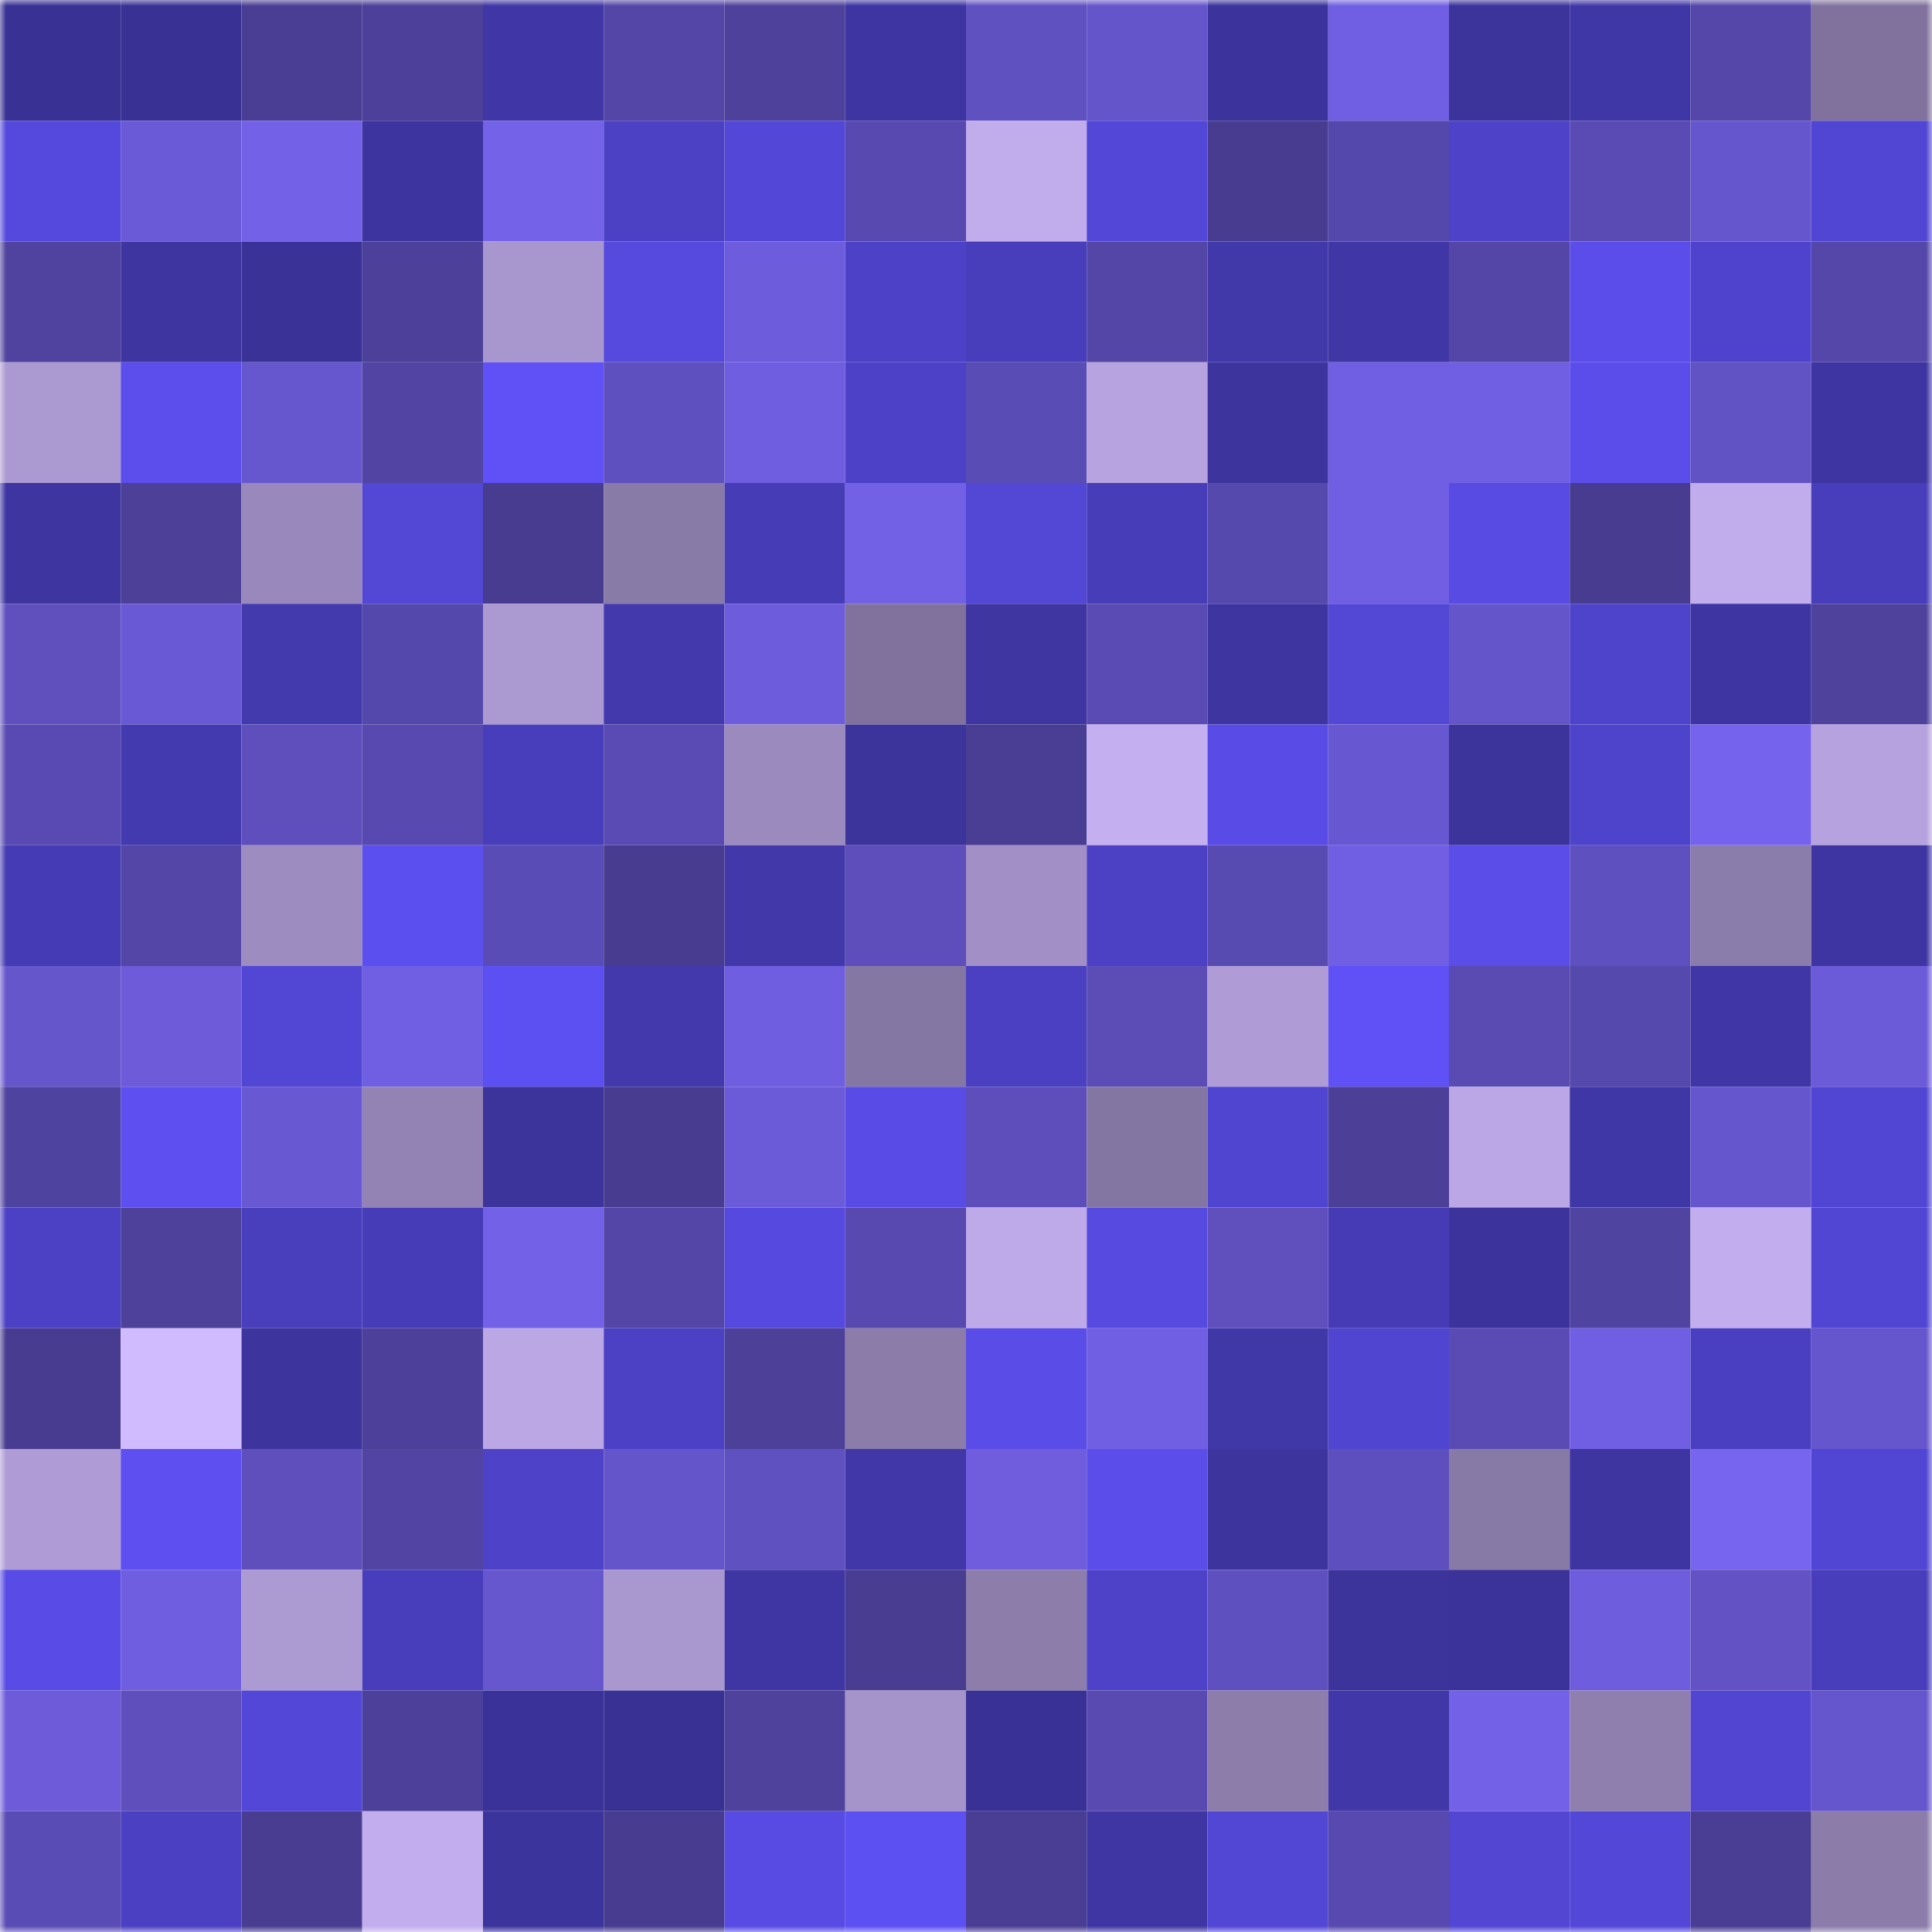 <svg viewBox="0 0 160 160" fill="none" role="img" xmlns="http://www.w3.org/2000/svg" width="240" height="240" name="farcaster%2Csine"><mask id="583852138" mask-type="alpha" maskUnits="userSpaceOnUse" x="0" y="0" width="160" height="160"><rect width="160" height="160" fill="#FFFFFF"></rect></mask><g mask="url(#583852138)"><rect x="0" y="0" width="10" height="10" fill="#393194"></rect><rect x="10" y="0" width="10" height="10" fill="#393194"></rect><rect x="20" y="0" width="10" height="10" fill="#4a3e94"></rect><rect x="30" y="0" width="10" height="10" fill="#4c409a"></rect><rect x="40" y="0" width="10" height="10" fill="#4036a5"></rect><rect x="50" y="0" width="10" height="10" fill="#5346a7"></rect><rect x="60" y="0" width="10" height="10" fill="#4e419c"></rect><rect x="70" y="0" width="10" height="10" fill="#3e35a2"></rect><rect x="80" y="0" width="10" height="10" fill="#6051c1"></rect><rect x="90" y="0" width="10" height="10" fill="#6555cb"></rect><rect x="100" y="0" width="10" height="10" fill="#3c339c"></rect><rect x="110" y="0" width="10" height="10" fill="#705fe2"></rect><rect x="120" y="0" width="10" height="10" fill="#3c339b"></rect><rect x="130" y="0" width="10" height="10" fill="#4037a6"></rect><rect x="140" y="0" width="10" height="10" fill="#5447a9"></rect><rect x="150" y="0" width="10" height="10" fill="#80729d"></rect><rect x="0" y="10" width="10" height="10" fill="#5549dd"></rect><rect x="10" y="10" width="10" height="10" fill="#6b5ad7"></rect><rect x="20" y="10" width="10" height="10" fill="#7361e8"></rect><rect x="30" y="10" width="10" height="10" fill="#3d349f"></rect><rect x="40" y="10" width="10" height="10" fill="#7462e9"></rect><rect x="50" y="10" width="10" height="10" fill="#4c41c5"></rect><rect x="60" y="10" width="10" height="10" fill="#5347d7"></rect><rect x="70" y="10" width="10" height="10" fill="#5749af"></rect><rect x="80" y="10" width="10" height="10" fill="#c1acec"></rect><rect x="90" y="10" width="10" height="10" fill="#5347d8"></rect><rect x="100" y="10" width="10" height="10" fill="#483c90"></rect><rect x="110" y="10" width="10" height="10" fill="#5548ac"></rect><rect x="120" y="10" width="10" height="10" fill="#4d42c8"></rect><rect x="130" y="10" width="10" height="10" fill="#594bb3"></rect><rect x="140" y="10" width="10" height="10" fill="#6656cd"></rect><rect x="150" y="10" width="10" height="10" fill="#5146d3"></rect><rect x="0" y="20" width="10" height="10" fill="#4f439f"></rect><rect x="10" y="20" width="10" height="10" fill="#3e35a0"></rect><rect x="20" y="20" width="10" height="10" fill="#3b3298"></rect><rect x="30" y="20" width="10" height="10" fill="#4c409a"></rect><rect x="40" y="20" width="10" height="10" fill="#a896ce"></rect><rect x="50" y="20" width="10" height="10" fill="#5649de"></rect><rect x="60" y="20" width="10" height="10" fill="#6d5cdb"></rect><rect x="70" y="20" width="10" height="10" fill="#4d42c7"></rect><rect x="80" y="20" width="10" height="10" fill="#483ebb"></rect><rect x="90" y="20" width="10" height="10" fill="#5346a7"></rect><rect x="100" y="20" width="10" height="10" fill="#4138a9"></rect><rect x="110" y="20" width="10" height="10" fill="#4036a5"></rect><rect x="120" y="20" width="10" height="10" fill="#5346a6"></rect><rect x="130" y="20" width="10" height="10" fill="#5a4dea"></rect><rect x="140" y="20" width="10" height="10" fill="#4f43cd"></rect><rect x="150" y="20" width="10" height="10" fill="#5447a9"></rect><rect x="0" y="30" width="10" height="10" fill="#ab99d2"></rect><rect x="10" y="30" width="10" height="10" fill="#5c4eed"></rect><rect x="20" y="30" width="10" height="10" fill="#6757cf"></rect><rect x="30" y="30" width="10" height="10" fill="#5144a3"></rect><rect x="40" y="30" width="10" height="10" fill="#5f51f5"></rect><rect x="50" y="30" width="10" height="10" fill="#5f50bf"></rect><rect x="60" y="30" width="10" height="10" fill="#6f5ee0"></rect><rect x="70" y="30" width="10" height="10" fill="#4d42c7"></rect><rect x="80" y="30" width="10" height="10" fill="#5a4cb5"></rect><rect x="90" y="30" width="10" height="10" fill="#b6a3df"></rect><rect x="100" y="30" width="10" height="10" fill="#3d349d"></rect><rect x="110" y="30" width="10" height="10" fill="#705fe2"></rect><rect x="120" y="30" width="10" height="10" fill="#715fe3"></rect><rect x="130" y="30" width="10" height="10" fill="#5a4dea"></rect><rect x="140" y="30" width="10" height="10" fill="#6253c5"></rect><rect x="150" y="30" width="10" height="10" fill="#3e35a2"></rect><rect x="0" y="40" width="10" height="10" fill="#3e35a1"></rect><rect x="10" y="40" width="10" height="10" fill="#4c4098"></rect><rect x="20" y="40" width="10" height="10" fill="#9888bb"></rect><rect x="30" y="40" width="10" height="10" fill="#5347d6"></rect><rect x="40" y="40" width="10" height="10" fill="#483c90"></rect><rect x="50" y="40" width="10" height="10" fill="#897ba8"></rect><rect x="60" y="40" width="10" height="10" fill="#463cb5"></rect><rect x="70" y="40" width="10" height="10" fill="#7260e5"></rect><rect x="80" y="40" width="10" height="10" fill="#5347d6"></rect><rect x="90" y="40" width="10" height="10" fill="#473db9"></rect><rect x="100" y="40" width="10" height="10" fill="#5649ae"></rect><rect x="110" y="40" width="10" height="10" fill="#705fe2"></rect><rect x="120" y="40" width="10" height="10" fill="#584be4"></rect><rect x="130" y="40" width="10" height="10" fill="#473c8f"></rect><rect x="140" y="40" width="10" height="10" fill="#c1acec"></rect><rect x="150" y="40" width="10" height="10" fill="#483dba"></rect><rect x="0" y="50" width="10" height="10" fill="#5f50be"></rect><rect x="10" y="50" width="10" height="10" fill="#6a59d4"></rect><rect x="20" y="50" width="10" height="10" fill="#433aae"></rect><rect x="30" y="50" width="10" height="10" fill="#5548ac"></rect><rect x="40" y="50" width="10" height="10" fill="#ab99d2"></rect><rect x="50" y="50" width="10" height="10" fill="#4339ac"></rect><rect x="60" y="50" width="10" height="10" fill="#6d5cdb"></rect><rect x="70" y="50" width="10" height="10" fill="#80729d"></rect><rect x="80" y="50" width="10" height="10" fill="#3f36a2"></rect><rect x="90" y="50" width="10" height="10" fill="#594bb3"></rect><rect x="100" y="50" width="10" height="10" fill="#3e35a0"></rect><rect x="110" y="50" width="10" height="10" fill="#5347d6"></rect><rect x="120" y="50" width="10" height="10" fill="#6455ca"></rect><rect x="130" y="50" width="10" height="10" fill="#4e43cb"></rect><rect x="140" y="50" width="10" height="10" fill="#3f35a2"></rect><rect x="150" y="50" width="10" height="10" fill="#4e429d"></rect><rect x="0" y="60" width="10" height="10" fill="#584ab2"></rect><rect x="10" y="60" width="10" height="10" fill="#443ab0"></rect><rect x="20" y="60" width="10" height="10" fill="#5e4fbd"></rect><rect x="30" y="60" width="10" height="10" fill="#5749af"></rect><rect x="40" y="60" width="10" height="10" fill="#483ebc"></rect><rect x="50" y="60" width="10" height="10" fill="#594bb3"></rect><rect x="60" y="60" width="10" height="10" fill="#9b8abe"></rect><rect x="70" y="60" width="10" height="10" fill="#3c339b"></rect><rect x="80" y="60" width="10" height="10" fill="#4a3e94"></rect><rect x="90" y="60" width="10" height="10" fill="#c4aff0"></rect><rect x="100" y="60" width="10" height="10" fill="#594ce6"></rect><rect x="110" y="60" width="10" height="10" fill="#6757d0"></rect><rect x="120" y="60" width="10" height="10" fill="#3c339b"></rect><rect x="130" y="60" width="10" height="10" fill="#4e43cb"></rect><rect x="140" y="60" width="10" height="10" fill="#7663ed"></rect><rect x="150" y="60" width="10" height="10" fill="#b5a2de"></rect><rect x="0" y="70" width="10" height="10" fill="#453bb4"></rect><rect x="10" y="70" width="10" height="10" fill="#5346a7"></rect><rect x="20" y="70" width="10" height="10" fill="#9c8cbf"></rect><rect x="30" y="70" width="10" height="10" fill="#5c4fef"></rect><rect x="40" y="70" width="10" height="10" fill="#5a4cb6"></rect><rect x="50" y="70" width="10" height="10" fill="#473c8f"></rect><rect x="60" y="70" width="10" height="10" fill="#4238aa"></rect><rect x="70" y="70" width="10" height="10" fill="#5d4ebb"></rect><rect x="80" y="70" width="10" height="10" fill="#a18fc5"></rect><rect x="90" y="70" width="10" height="10" fill="#4c41c5"></rect><rect x="100" y="70" width="10" height="10" fill="#574ab0"></rect><rect x="110" y="70" width="10" height="10" fill="#705fe2"></rect><rect x="120" y="70" width="10" height="10" fill="#5a4de8"></rect><rect x="130" y="70" width="10" height="10" fill="#5f50bf"></rect><rect x="140" y="70" width="10" height="10" fill="#8b7dab"></rect><rect x="150" y="70" width="10" height="10" fill="#3e35a2"></rect><rect x="0" y="80" width="10" height="10" fill="#6656cc"></rect><rect x="10" y="80" width="10" height="10" fill="#6d5bda"></rect><rect x="20" y="80" width="10" height="10" fill="#5246d5"></rect><rect x="30" y="80" width="10" height="10" fill="#705fe2"></rect><rect x="40" y="80" width="10" height="10" fill="#5d50f2"></rect><rect x="50" y="80" width="10" height="10" fill="#4339ac"></rect><rect x="60" y="80" width="10" height="10" fill="#6f5ee0"></rect><rect x="70" y="80" width="10" height="10" fill="#8577a3"></rect><rect x="80" y="80" width="10" height="10" fill="#4a40c1"></rect><rect x="90" y="80" width="10" height="10" fill="#5b4cb6"></rect><rect x="100" y="80" width="10" height="10" fill="#af9cd6"></rect><rect x="110" y="80" width="10" height="10" fill="#5f51f5"></rect><rect x="120" y="80" width="10" height="10" fill="#594bb2"></rect><rect x="130" y="80" width="10" height="10" fill="#5649ad"></rect><rect x="140" y="80" width="10" height="10" fill="#4036a5"></rect><rect x="150" y="80" width="10" height="10" fill="#6c5bd9"></rect><rect x="0" y="90" width="10" height="10" fill="#4f43a0"></rect><rect x="10" y="90" width="10" height="10" fill="#5d4ff0"></rect><rect x="20" y="90" width="10" height="10" fill="#6858d2"></rect><rect x="30" y="90" width="10" height="10" fill="#9383b4"></rect><rect x="40" y="90" width="10" height="10" fill="#3c339b"></rect><rect x="50" y="90" width="10" height="10" fill="#473c8f"></rect><rect x="60" y="90" width="10" height="10" fill="#6c5bd9"></rect><rect x="70" y="90" width="10" height="10" fill="#594ce6"></rect><rect x="80" y="90" width="10" height="10" fill="#5d4ebb"></rect><rect x="90" y="90" width="10" height="10" fill="#8476a2"></rect><rect x="100" y="90" width="10" height="10" fill="#5045d0"></rect><rect x="110" y="90" width="10" height="10" fill="#4b3f97"></rect><rect x="120" y="90" width="10" height="10" fill="#bba7e5"></rect><rect x="130" y="90" width="10" height="10" fill="#4037a6"></rect><rect x="140" y="90" width="10" height="10" fill="#6656cd"></rect><rect x="150" y="90" width="10" height="10" fill="#5146d3"></rect><rect x="0" y="100" width="10" height="10" fill="#4c41c5"></rect><rect x="10" y="100" width="10" height="10" fill="#4d419b"></rect><rect x="20" y="100" width="10" height="10" fill="#493fbd"></rect><rect x="30" y="100" width="10" height="10" fill="#473cb7"></rect><rect x="40" y="100" width="10" height="10" fill="#7361e7"></rect><rect x="50" y="100" width="10" height="10" fill="#5346a7"></rect><rect x="60" y="100" width="10" height="10" fill="#5649df"></rect><rect x="70" y="100" width="10" height="10" fill="#5749af"></rect><rect x="80" y="100" width="10" height="10" fill="#beaae9"></rect><rect x="90" y="100" width="10" height="10" fill="#574ae1"></rect><rect x="100" y="100" width="10" height="10" fill="#5f50be"></rect><rect x="110" y="100" width="10" height="10" fill="#463bb4"></rect><rect x="120" y="100" width="10" height="10" fill="#3c339c"></rect><rect x="130" y="100" width="10" height="10" fill="#5044a1"></rect><rect x="140" y="100" width="10" height="10" fill="#c2adee"></rect><rect x="150" y="100" width="10" height="10" fill="#5146d3"></rect><rect x="0" y="110" width="10" height="10" fill="#473c90"></rect><rect x="10" y="110" width="10" height="10" fill="#d1bbff"></rect><rect x="20" y="110" width="10" height="10" fill="#3d349d"></rect><rect x="30" y="110" width="10" height="10" fill="#4c409a"></rect><rect x="40" y="110" width="10" height="10" fill="#baa7e4"></rect><rect x="50" y="110" width="10" height="10" fill="#4c41c5"></rect><rect x="60" y="110" width="10" height="10" fill="#4c4099"></rect><rect x="70" y="110" width="10" height="10" fill="#8b7caa"></rect><rect x="80" y="110" width="10" height="10" fill="#594ce7"></rect><rect x="90" y="110" width="10" height="10" fill="#715fe3"></rect><rect x="100" y="110" width="10" height="10" fill="#4138a8"></rect><rect x="110" y="110" width="10" height="10" fill="#5045d0"></rect><rect x="120" y="110" width="10" height="10" fill="#5a4bb4"></rect><rect x="130" y="110" width="10" height="10" fill="#715fe3"></rect><rect x="140" y="110" width="10" height="10" fill="#4a3fc0"></rect><rect x="150" y="110" width="10" height="10" fill="#6656cd"></rect><rect x="0" y="120" width="10" height="10" fill="#af9cd7"></rect><rect x="10" y="120" width="10" height="10" fill="#5d4ff0"></rect><rect x="20" y="120" width="10" height="10" fill="#5e4fbd"></rect><rect x="30" y="120" width="10" height="10" fill="#5144a3"></rect><rect x="40" y="120" width="10" height="10" fill="#4e42c9"></rect><rect x="50" y="120" width="10" height="10" fill="#6555cb"></rect><rect x="60" y="120" width="10" height="10" fill="#6051c1"></rect><rect x="70" y="120" width="10" height="10" fill="#4137a8"></rect><rect x="80" y="120" width="10" height="10" fill="#6f5dde"></rect><rect x="90" y="120" width="10" height="10" fill="#5a4dea"></rect><rect x="100" y="120" width="10" height="10" fill="#3d349d"></rect><rect x="110" y="120" width="10" height="10" fill="#5e4fbe"></rect><rect x="120" y="120" width="10" height="10" fill="#887aa7"></rect><rect x="130" y="120" width="10" height="10" fill="#3e35a0"></rect><rect x="140" y="120" width="10" height="10" fill="#7764ef"></rect><rect x="150" y="120" width="10" height="10" fill="#5146d3"></rect><rect x="0" y="130" width="10" height="10" fill="#594ce6"></rect><rect x="10" y="130" width="10" height="10" fill="#6f5ee0"></rect><rect x="20" y="130" width="10" height="10" fill="#ac9ad3"></rect><rect x="30" y="130" width="10" height="10" fill="#483dba"></rect><rect x="40" y="130" width="10" height="10" fill="#6757cf"></rect><rect x="50" y="130" width="10" height="10" fill="#a997cf"></rect><rect x="60" y="130" width="10" height="10" fill="#3f36a4"></rect><rect x="70" y="130" width="10" height="10" fill="#483d91"></rect><rect x="80" y="130" width="10" height="10" fill="#8c7dab"></rect><rect x="90" y="130" width="10" height="10" fill="#4d42c8"></rect><rect x="100" y="130" width="10" height="10" fill="#5f50c0"></rect><rect x="110" y="130" width="10" height="10" fill="#3c339b"></rect><rect x="120" y="130" width="10" height="10" fill="#3b3399"></rect><rect x="130" y="130" width="10" height="10" fill="#6e5ddd"></rect><rect x="140" y="130" width="10" height="10" fill="#6252c4"></rect><rect x="150" y="130" width="10" height="10" fill="#483dba"></rect><rect x="0" y="140" width="10" height="10" fill="#6d5bda"></rect><rect x="10" y="140" width="10" height="10" fill="#5e4fbc"></rect><rect x="20" y="140" width="10" height="10" fill="#5347d7"></rect><rect x="30" y="140" width="10" height="10" fill="#4c409a"></rect><rect x="40" y="140" width="10" height="10" fill="#3a3298"></rect><rect x="50" y="140" width="10" height="10" fill="#393194"></rect><rect x="60" y="140" width="10" height="10" fill="#4e429d"></rect><rect x="70" y="140" width="10" height="10" fill="#a594ca"></rect><rect x="80" y="140" width="10" height="10" fill="#3a3196"></rect><rect x="90" y="140" width="10" height="10" fill="#584ab0"></rect><rect x="100" y="140" width="10" height="10" fill="#8c7dab"></rect><rect x="110" y="140" width="10" height="10" fill="#4137a8"></rect><rect x="120" y="140" width="10" height="10" fill="#7361e7"></rect><rect x="130" y="140" width="10" height="10" fill="#8f7faf"></rect><rect x="140" y="140" width="10" height="10" fill="#5145d2"></rect><rect x="150" y="140" width="10" height="10" fill="#6656cd"></rect><rect x="0" y="150" width="10" height="10" fill="#5a4cb5"></rect><rect x="10" y="150" width="10" height="10" fill="#4b40c2"></rect><rect x="20" y="150" width="10" height="10" fill="#483d91"></rect><rect x="30" y="150" width="10" height="10" fill="#c2aeee"></rect><rect x="40" y="150" width="10" height="10" fill="#3c349d"></rect><rect x="50" y="150" width="10" height="10" fill="#473c8f"></rect><rect x="60" y="150" width="10" height="10" fill="#584be4"></rect><rect x="70" y="150" width="10" height="10" fill="#5d50f2"></rect><rect x="80" y="150" width="10" height="10" fill="#4a3e94"></rect><rect x="90" y="150" width="10" height="10" fill="#3f36a3"></rect><rect x="100" y="150" width="10" height="10" fill="#5246d5"></rect><rect x="110" y="150" width="10" height="10" fill="#5749af"></rect><rect x="120" y="150" width="10" height="10" fill="#5246d3"></rect><rect x="130" y="150" width="10" height="10" fill="#5347d8"></rect><rect x="140" y="150" width="10" height="10" fill="#493e93"></rect><rect x="150" y="150" width="10" height="10" fill="#8b7caa"></rect></g></svg>